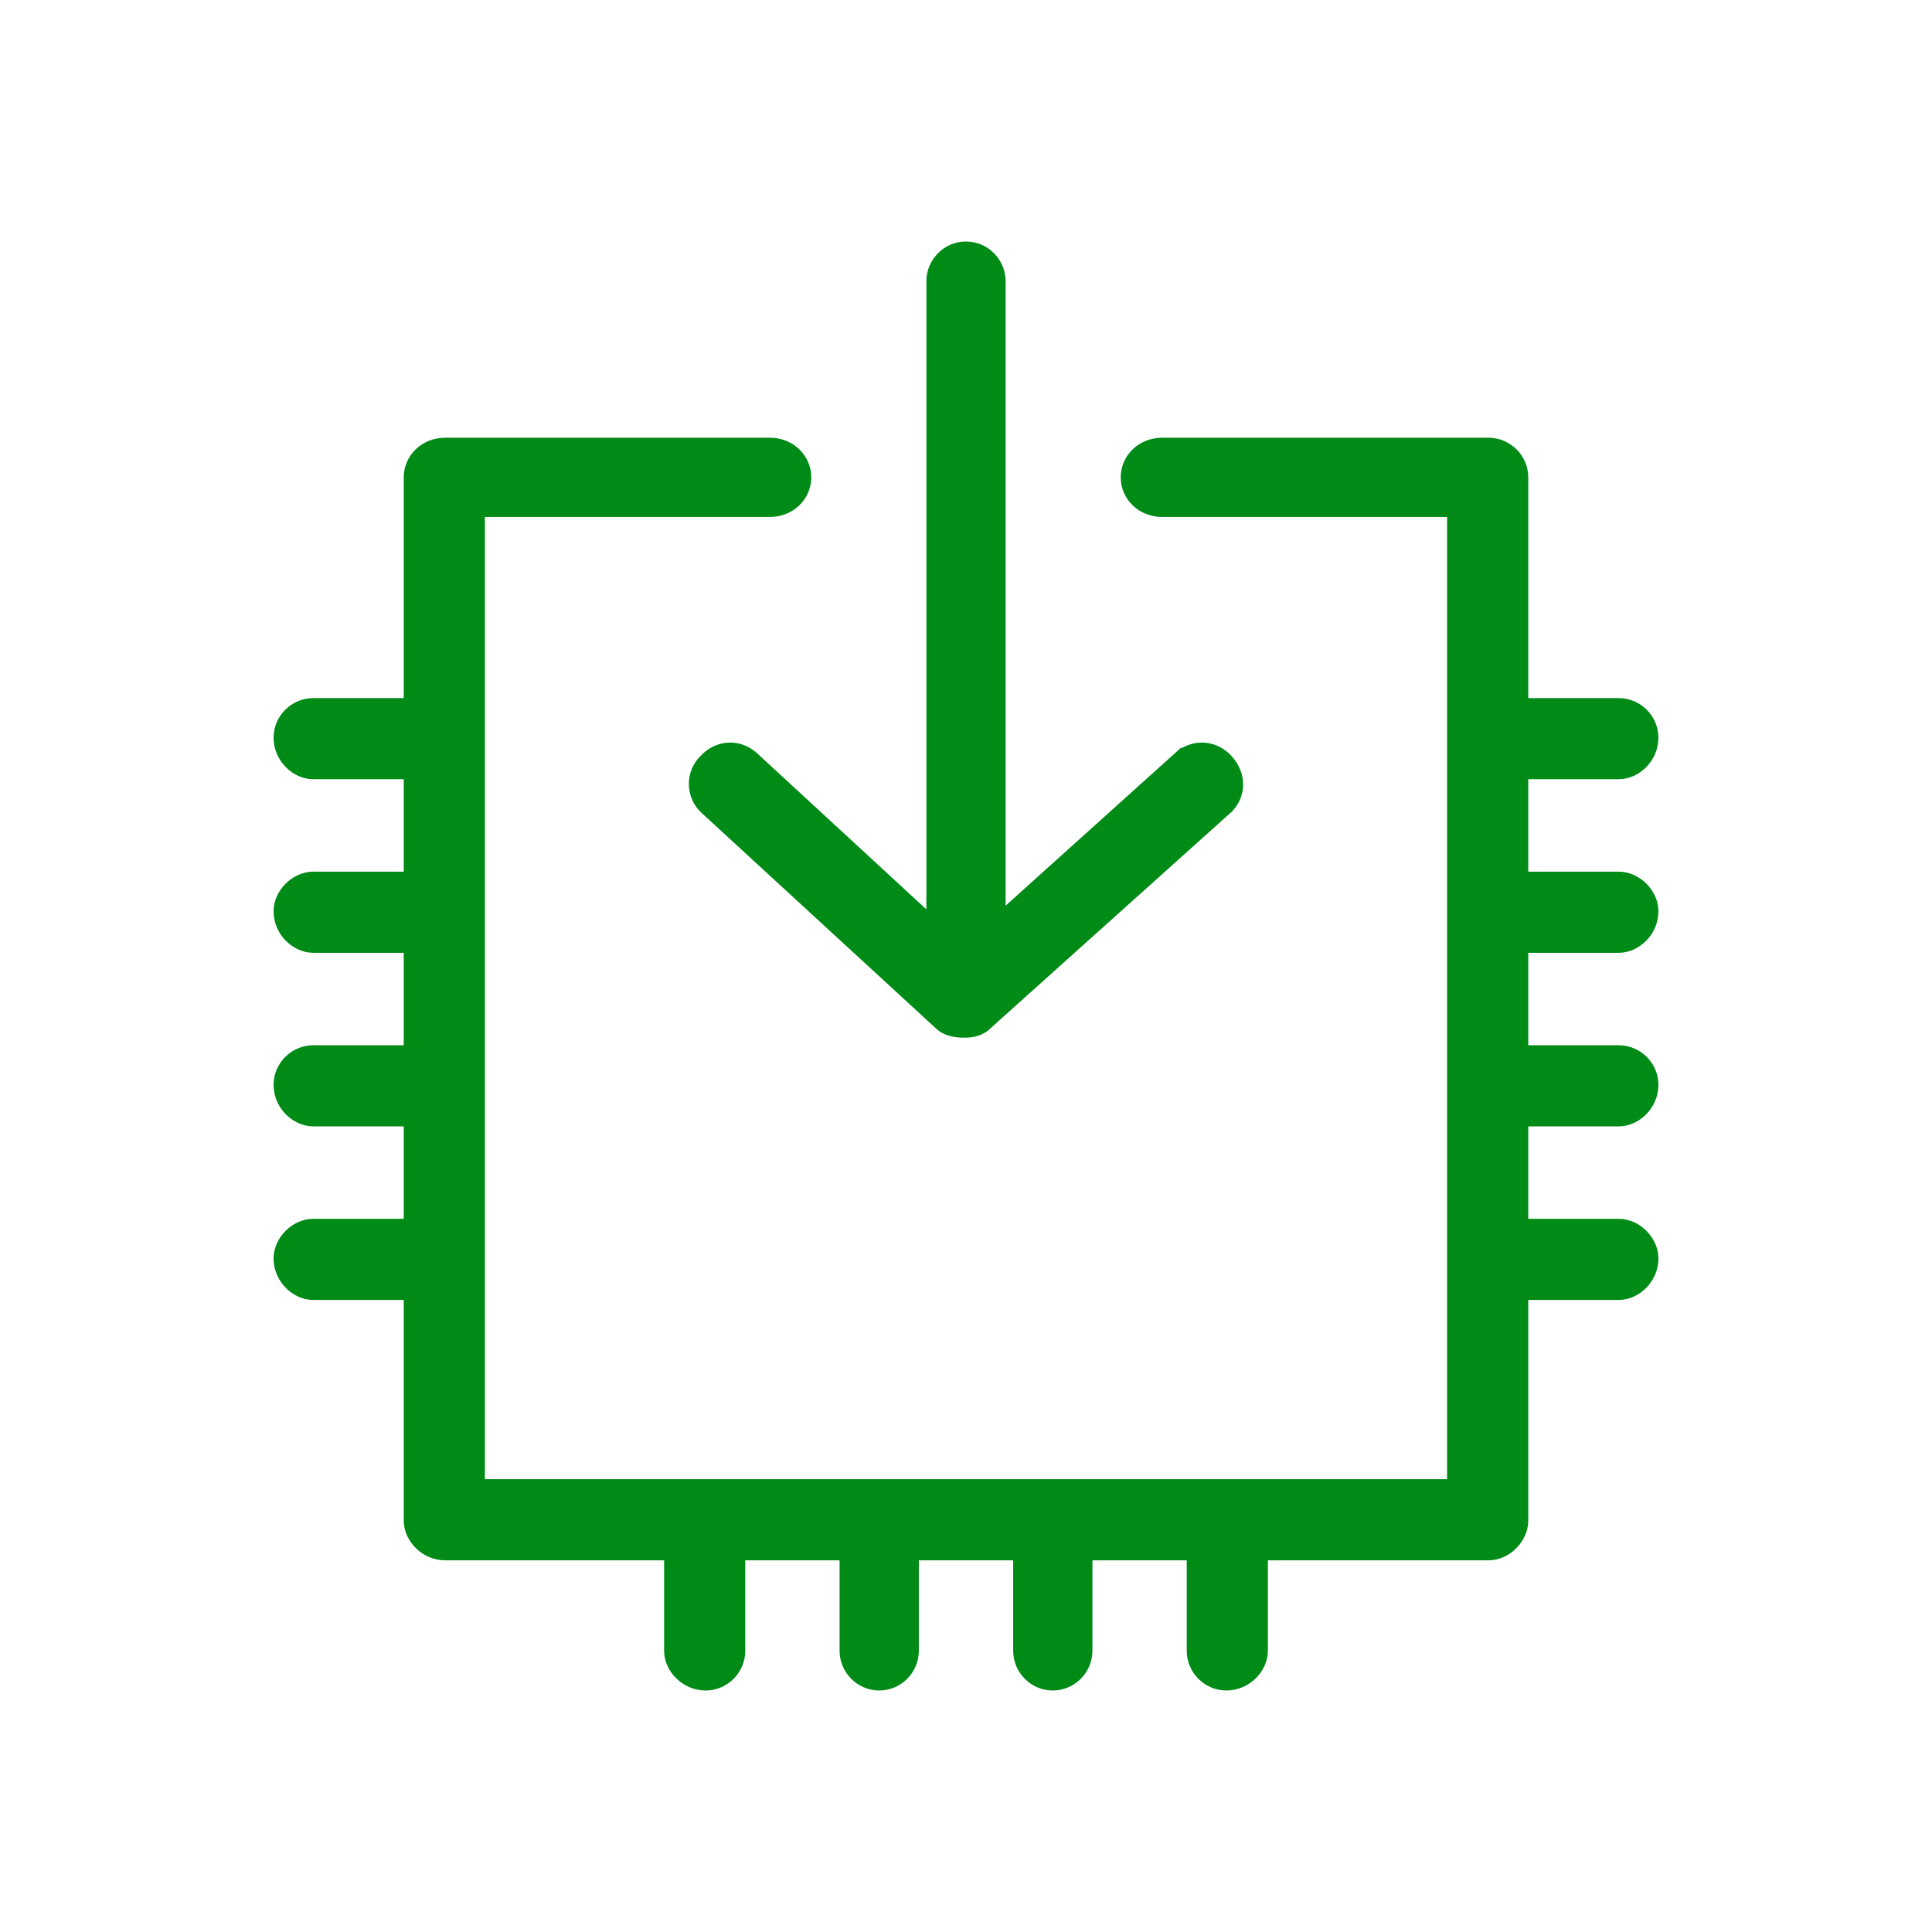 <svg width="48" height="48" viewBox="0 0 48 48" fill="none" xmlns="http://www.w3.org/2000/svg">
<g id="firmware_upgrade">
<path id="Vector" d="M25.319 22.872L29.535 19.077C29.536 19.077 29.536 19.076 29.536 19.076C29.744 18.892 30.038 18.906 30.236 19.129C30.45 19.37 30.421 19.66 30.23 19.829L30.229 19.831L24.275 25.175L24.265 25.184L24.256 25.193C24.202 25.247 24.124 25.281 23.953 25.281C23.866 25.281 23.787 25.272 23.721 25.254C23.657 25.235 23.622 25.212 23.604 25.193L23.596 25.186L23.588 25.179L17.776 19.835L17.776 19.835L17.77 19.829C17.568 19.65 17.568 19.327 17.744 19.15L17.755 19.14L17.764 19.129C17.962 18.907 18.254 18.892 18.462 19.074L22.677 22.961L23.516 23.735V22.594V6.984C23.516 6.729 23.729 6.5 24 6.5C24.271 6.5 24.484 6.729 24.484 6.984V22.5V23.623L25.319 22.872ZM37.969 23.172H37.469V23.672V25.969V26.469H37.969H40.219C40.474 26.469 40.703 26.682 40.703 26.953C40.703 27.255 40.443 27.484 40.219 27.484H37.969H37.469V27.984V30.281V30.781H37.969H40.219C40.458 30.781 40.703 31.026 40.703 31.266C40.703 31.567 40.443 31.797 40.219 31.797H37.969H37.469V32.297V37.781C37.469 38.021 37.224 38.266 36.984 38.266H31.5H31V38.766V41.016C31 41.24 30.77 41.5 30.469 41.5C30.198 41.5 29.984 41.271 29.984 41.016V38.766V38.266H29.484H27.141H26.641V38.766V41.016C26.641 41.271 26.427 41.5 26.156 41.5C25.885 41.5 25.672 41.271 25.672 41.016V38.766V38.266H25.172H22.828H22.328V38.766V41.016C22.328 41.271 22.115 41.5 21.844 41.5C21.573 41.5 21.359 41.271 21.359 41.016V38.766V38.266H20.859H18.516H18.016V38.766V41.016C18.016 41.271 17.802 41.5 17.531 41.5C17.23 41.5 17 41.24 17 41.016V38.766V38.266H16.5H11.062C10.761 38.266 10.531 38.006 10.531 37.781V32.297V31.797H10.031H7.781C7.557 31.797 7.297 31.567 7.297 31.266C7.297 31.026 7.542 30.781 7.781 30.781H10.031H10.531V30.281V27.984V27.484H10.031H7.781C7.557 27.484 7.297 27.255 7.297 26.953C7.297 26.682 7.526 26.469 7.781 26.469H10.031H10.531V25.969V23.672V23.172H10.031H7.781C7.557 23.172 7.297 22.942 7.297 22.641C7.297 22.401 7.542 22.156 7.781 22.156H10.031H10.531V21.656V19.359V18.859H10.031H7.781C7.557 18.859 7.297 18.63 7.297 18.328C7.297 18.057 7.526 17.844 7.781 17.844H10.031H10.531V17.344V11.859C10.531 11.603 10.745 11.375 11.062 11.375H19.125C19.442 11.375 19.656 11.603 19.656 11.859C19.656 12.116 19.442 12.344 19.125 12.344H12.047H11.547V12.844V36.75V37.25H12.047H35.953H36.453V36.75V12.844V12.344H35.953H28.875C28.558 12.344 28.344 12.116 28.344 11.859C28.344 11.603 28.558 11.375 28.875 11.375H36.984C37.239 11.375 37.469 11.588 37.469 11.859V17.344V17.844H37.969H40.219C40.474 17.844 40.703 18.057 40.703 18.328C40.703 18.63 40.443 18.859 40.219 18.859H37.969H37.469V19.359V21.656V22.156H37.969H40.219C40.458 22.156 40.703 22.401 40.703 22.641C40.703 22.942 40.443 23.172 40.219 23.172H37.969Z" fill="#008A16" stroke="#008A16"/>
</g>
</svg>
